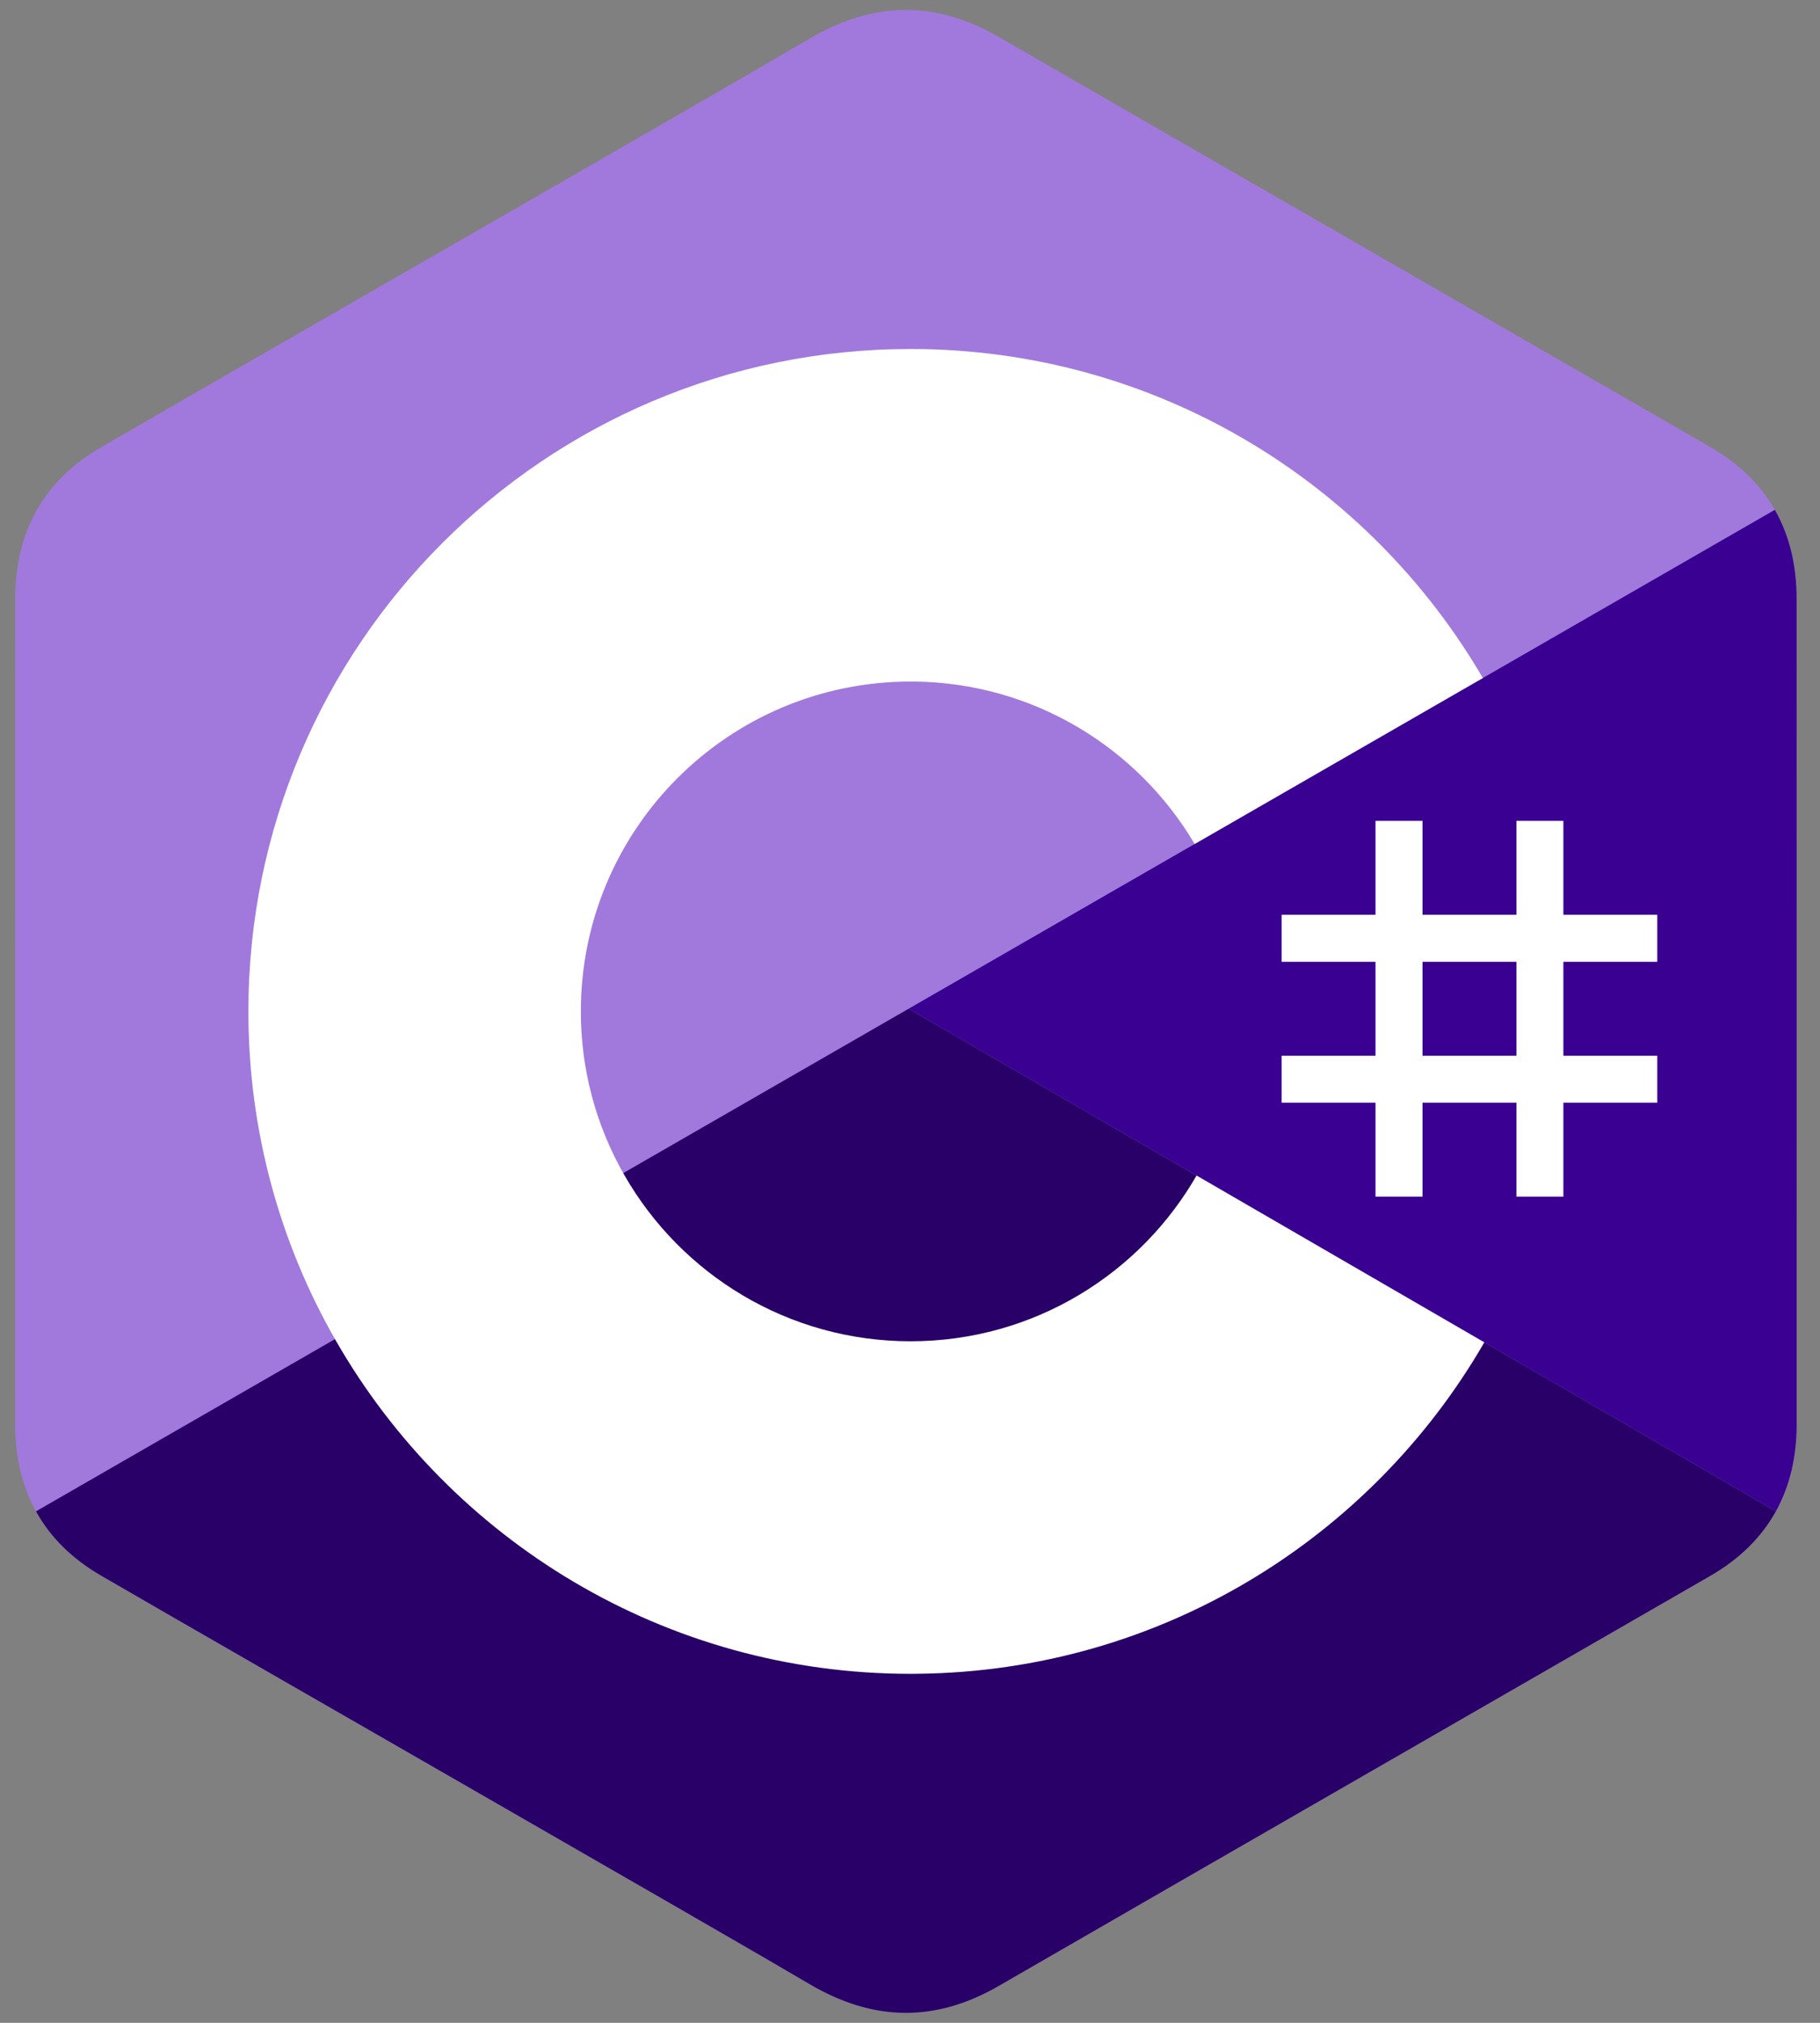<svg width="27" height="30" viewBox="0 0 27 30" fill="none" xmlns="http://www.w3.org/2000/svg">
<rect x="0" y="0" width="27" height="30" fill="#808080" stroke="none"/>
<g clip-path="url(#clip0_240_383)">
<path d="M26.653 8.881C26.653 8.381 26.546 7.94 26.33 7.561C26.118 7.189 25.8 6.877 25.374 6.63C21.855 4.601 18.334 2.578 14.816 0.547C13.868 2.47754e-05 12.948 0.02 12.007 0.575C10.607 1.401 3.595 5.418 1.506 6.629C0.645 7.127 0.226 7.889 0.226 8.88C0.225 12.96 0.226 17.04 0.225 21.12C0.225 21.608 0.327 22.041 0.534 22.414C0.746 22.798 1.068 23.119 1.504 23.371C3.594 24.582 10.607 28.598 12.007 29.424C12.948 29.98 13.868 30 14.816 29.453C18.334 27.422 21.856 25.399 25.375 23.37C25.811 23.118 26.133 22.797 26.346 22.413C26.552 22.04 26.654 21.608 26.654 21.119C26.654 21.119 26.654 12.961 26.653 8.881Z" fill="#A179DC"/>
<path d="M13.48 14.96L0.534 22.414C0.746 22.798 1.068 23.119 1.505 23.371C3.594 24.582 10.607 28.598 12.007 29.424C12.948 29.98 13.868 30 14.816 29.453C18.334 27.422 21.856 25.399 25.375 23.37C25.811 23.118 26.133 22.797 26.346 22.413L13.48 14.96Z" fill="#280068"/>
<path d="M26.653 8.881C26.653 8.381 26.546 7.94 26.33 7.561L13.48 14.96L26.346 22.413C26.552 22.04 26.654 21.607 26.654 21.119C26.654 21.119 26.654 12.961 26.653 8.881Z" fill="#390091"/>
<path d="M21.103 12.174V13.567H22.496V12.174H23.193V13.567H24.586V14.264H23.193V15.657H24.586V16.354H23.193V17.747H22.496V16.354H21.103V17.747H20.406V16.354H19.013V15.657H20.406V14.264H19.013V13.567H20.406V12.174H21.103ZM22.496 14.264H21.103V15.657H22.496V14.264Z" fill="white"/>
<path d="M13.509 5.176C17.143 5.176 20.316 7.15 22.015 10.084L21.999 10.055L17.723 12.517C16.88 11.091 15.336 10.128 13.564 10.108L13.508 10.108C10.807 10.108 8.617 12.298 8.617 15C8.616 15.851 8.838 16.688 9.262 17.427C10.105 18.899 11.69 19.892 13.509 19.892C15.338 19.892 16.932 18.886 17.771 17.399L17.751 17.434L22.02 19.908C20.339 22.817 17.21 24.784 13.618 24.823L13.509 24.824C9.863 24.824 6.681 22.838 4.986 19.889C4.158 18.449 3.685 16.78 3.685 15C3.685 9.574 8.083 5.176 13.508 5.176L13.509 5.176Z" fill="white"/>
</g>
<defs>
<clipPath id="clip0_240_383">
<rect width="26.664" height="30" fill="white" transform="translate(0.108)"/>
</clipPath>
</defs>
</svg>
